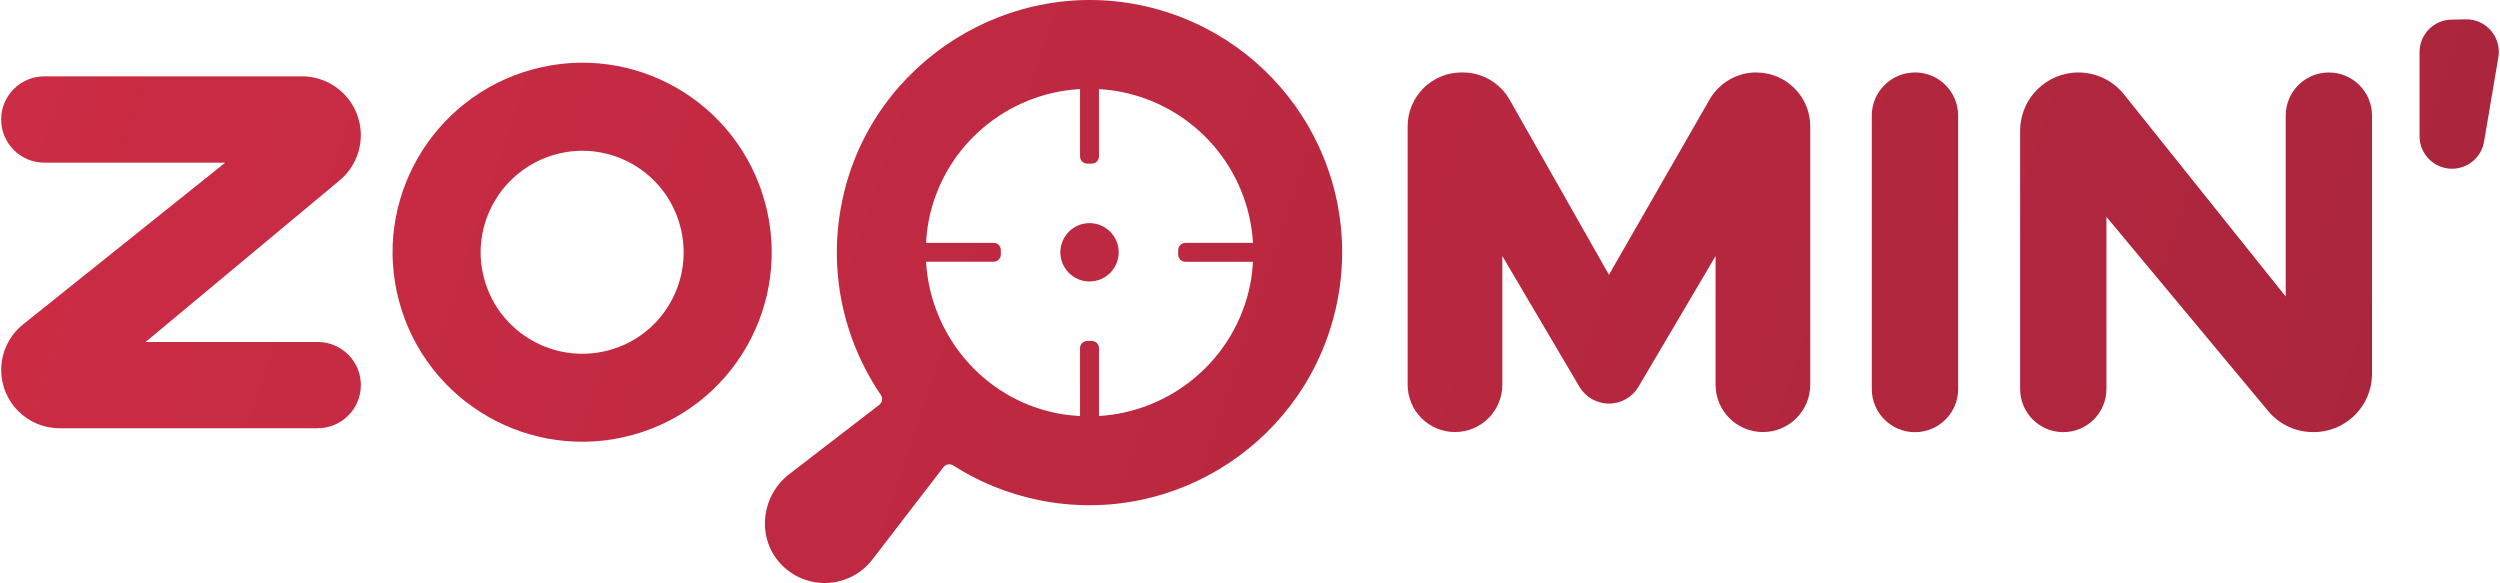 <?xml version="1.0" encoding="UTF-8"?>
<svg id="Laag_1" data-name="Laag 1" xmlns="http://www.w3.org/2000/svg" xmlns:xlink="http://www.w3.org/1999/xlink" viewBox="0 0 563.94 131.5">
  <defs>
    <style>
      .cls-1 {
        fill: url(#Naamloos_verloop_12);
      }

      .cls-2 {
        fill: url(#Naamloos_verloop_12-5);
      }

      .cls-3 {
        fill: url(#Naamloos_verloop_12-2);
      }

      .cls-4 {
        fill: url(#Naamloos_verloop_12-6);
      }

      .cls-5 {
        fill: url(#Naamloos_verloop_12-3);
      }

      .cls-6 {
        fill: url(#Naamloos_verloop_12-7);
      }

      .cls-7 {
        fill: url(#Naamloos_verloop_12-8);
      }

      .cls-8 {
        fill: url(#Naamloos_verloop_12-4);
      }
    </style>
    <linearGradient id="Naamloos_verloop_12" data-name="Naamloos verloop 12" x1="27.68" y1="-98.07" x2="572.87" y2="82.59" gradientUnits="userSpaceOnUse">
      <stop offset="0" stop-color="#cd2c45"/>
      <stop offset="1" stop-color="#a9253c"/>
    </linearGradient>
    <linearGradient id="Naamloos_verloop_12-2" data-name="Naamloos verloop 12" x1="14.51" y1="-58.34" x2="559.71" y2="122.32" xlink:href="#Naamloos_verloop_12"/>
    <linearGradient id="Naamloos_verloop_12-3" data-name="Naamloos verloop 12" x1="44.21" y1="-147.96" x2="589.41" y2="32.7" xlink:href="#Naamloos_verloop_12"/>
    <linearGradient id="Naamloos_verloop_12-4" data-name="Naamloos verloop 12" x1="-8.34" y1="10.62" x2="536.86" y2="191.28" xlink:href="#Naamloos_verloop_12"/>
    <linearGradient id="Naamloos_verloop_12-5" data-name="Naamloos verloop 12" x1="21.4" y1="-79.14" x2="566.6" y2="101.52" xlink:href="#Naamloos_verloop_12"/>
    <linearGradient id="Naamloos_verloop_12-6" data-name="Naamloos verloop 12" x1="-17.3" y1="37.66" x2="527.9" y2="218.32" xlink:href="#Naamloos_verloop_12"/>
    <linearGradient id="Naamloos_verloop_12-7" data-name="Naamloos verloop 12" x1="-2.27" y1="-7.7" x2="542.93" y2="172.96" xlink:href="#Naamloos_verloop_12"/>
    <linearGradient id="Naamloos_verloop_12-8" data-name="Naamloos verloop 12" x1="2.98" y1="-23.54" x2="548.18" y2="157.12" xlink:href="#Naamloos_verloop_12"/>
  </defs>
  <path class="cls-1" d="M525.33,16.35h0c-5.38,0-9.73,4.36-9.73,9.73v40.81l-36.49-45.61c-2.5-3.12-6.27-4.93-10.27-4.93h0c-7.26,0-13.15,5.89-13.15,13.15v58.24c0,5.38,4.36,9.74,9.73,9.74h0c5.38,0,9.74-4.36,9.74-9.74v-38.82l36.5,43.82c2.5,3,6.2,4.73,10.1,4.73h.16c7.26,0,13.15-5.89,13.15-13.15V26.08c0-5.38-4.36-9.73-9.73-9.73Z"/>
  <path class="cls-3" d="M396.19,16.34c-4.36,0-8.38,2.33-10.55,6.11l-22.7,39.53-22.4-39.48c-2.16-3.81-6.2-6.16-10.58-6.16h-.27c-6.72,0-12.16,5.45-12.16,12.16v58.28c0,5.9,4.78,10.68,10.68,10.68h0c5.9,0,10.68-4.78,10.68-10.68v-29.02l17.38,29.47c1.39,2.36,3.93,3.81,6.67,3.81s5.27-1.45,6.67-3.81l17.38-29.47v29.02c0,5.9,4.78,10.68,10.68,10.68s10.68-4.78,10.68-10.68V28.51c0-6.72-5.45-12.16-12.16-12.16Z"/>
  <path class="cls-5" d="M556.19,4.36l-3.23.07c-3.99.08-7.17,3.34-7.17,7.33v18.97c0,4.13,3.42,7.45,7.55,7.33,3.49-.11,6.42-2.66,7-6.1l3.23-19.04c.77-4.54-2.78-8.65-7.38-8.56Z"/>
  <path class="cls-8" d="M172.56,45.68c-6.17-22.77-29.6-36.21-52.36-30.04-22.77,6.17-36.33,29.63-30.16,52.39,6.2,22.89,29.75,36.29,52.52,30.12,22.77-6.17,36.21-29.59,30.01-52.48ZM137.36,79c-12.17,3.3-24.83-3.87-28.15-16.15-3.3-12.17,4.02-24.74,16.18-28.04,12.17-3.3,24.71,3.9,28.01,16.07,3.33,12.28-3.87,24.83-16.03,28.12Z"/>
  <path class="cls-2" d="M431.97,16.35c-5.38,0-9.74,4.36-9.74,9.74v61.66c0,5.38,4.36,9.74,9.74,9.74s9.74-4.36,9.74-9.74V26.08c0-5.38-4.36-9.74-9.74-9.74Z"/>
  <path class="cls-4" d="M81.39,30.48c0-7.32-5.94-13.26-13.26-13.26H10C4.62,17.22.26,21.58.26,26.95H.26c0,5.38,4.36,9.74,9.73,9.74h40.81L5.2,73.18c-3.12,2.5-4.93,6.27-4.93,10.27,0,7.26,5.89,13.15,13.15,13.15h58.24c5.38,0,9.74-4.36,9.74-9.73s-4.36-9.73-9.74-9.73h-38.82l43.78-36.46c3.02-2.52,4.77-6.25,4.77-10.19Z"/>
  <g>
    <path class="cls-6" d="M258.57,1.46c-30.59-7.09-61.57,12.34-68.41,42.99-3.59,16.07-.03,32.03,8.52,44.61.5.73.36,1.73-.35,2.27l-20.3,15.63c-6.48,4.99-7.43,14.62-1.71,20.46,5.78,5.91,15.44,5.33,20.47-1.21l16.03-20.83c.53-.69,1.49-.84,2.23-.37,5.74,3.68,12.24,6.37,19.32,7.81,30.98,6.27,61.01-13.8,67.25-44.62,6.13-30.29-12.98-59.78-43.05-66.74ZM247.9,93.83v-15.3c0-.9-.73-1.62-1.62-1.62h-1.03c-.9,0-1.62.73-1.62,1.62v15.31c-1.76-.1-3.53-.28-5.31-.64-16.76-3.39-28.48-17.81-29.43-34.16h15.25c.9,0,1.62-.73,1.62-1.62v-1.02c0-.9-.73-1.62-1.62-1.62h-15.24c.1-1.73.28-3.47.63-5.22,3.4-16.8,17.75-28.57,34.1-29.47v15.2c0,.9.73,1.62,1.62,1.62h1.03c.9,0,1.62-.73,1.62-1.62v-15.18c1.69.1,3.38.28,5.09.63,16.93,3.43,28.71,17.73,29.65,34.05h-15.25c-.9,0-1.62.73-1.62,1.62v1.02c0,.9.73,1.62,1.62,1.62h15.24c-.1,1.72-.28,3.44-.63,5.18-3.39,16.75-17.69,28.63-34.1,29.61Z"/>
    <path class="cls-7" d="M245.77,50.33c-3.63,0-6.58,2.95-6.58,6.58s2.95,6.58,6.58,6.58,6.58-2.95,6.58-6.58-2.95-6.58-6.58-6.58Z"/>
  </g>
</svg>